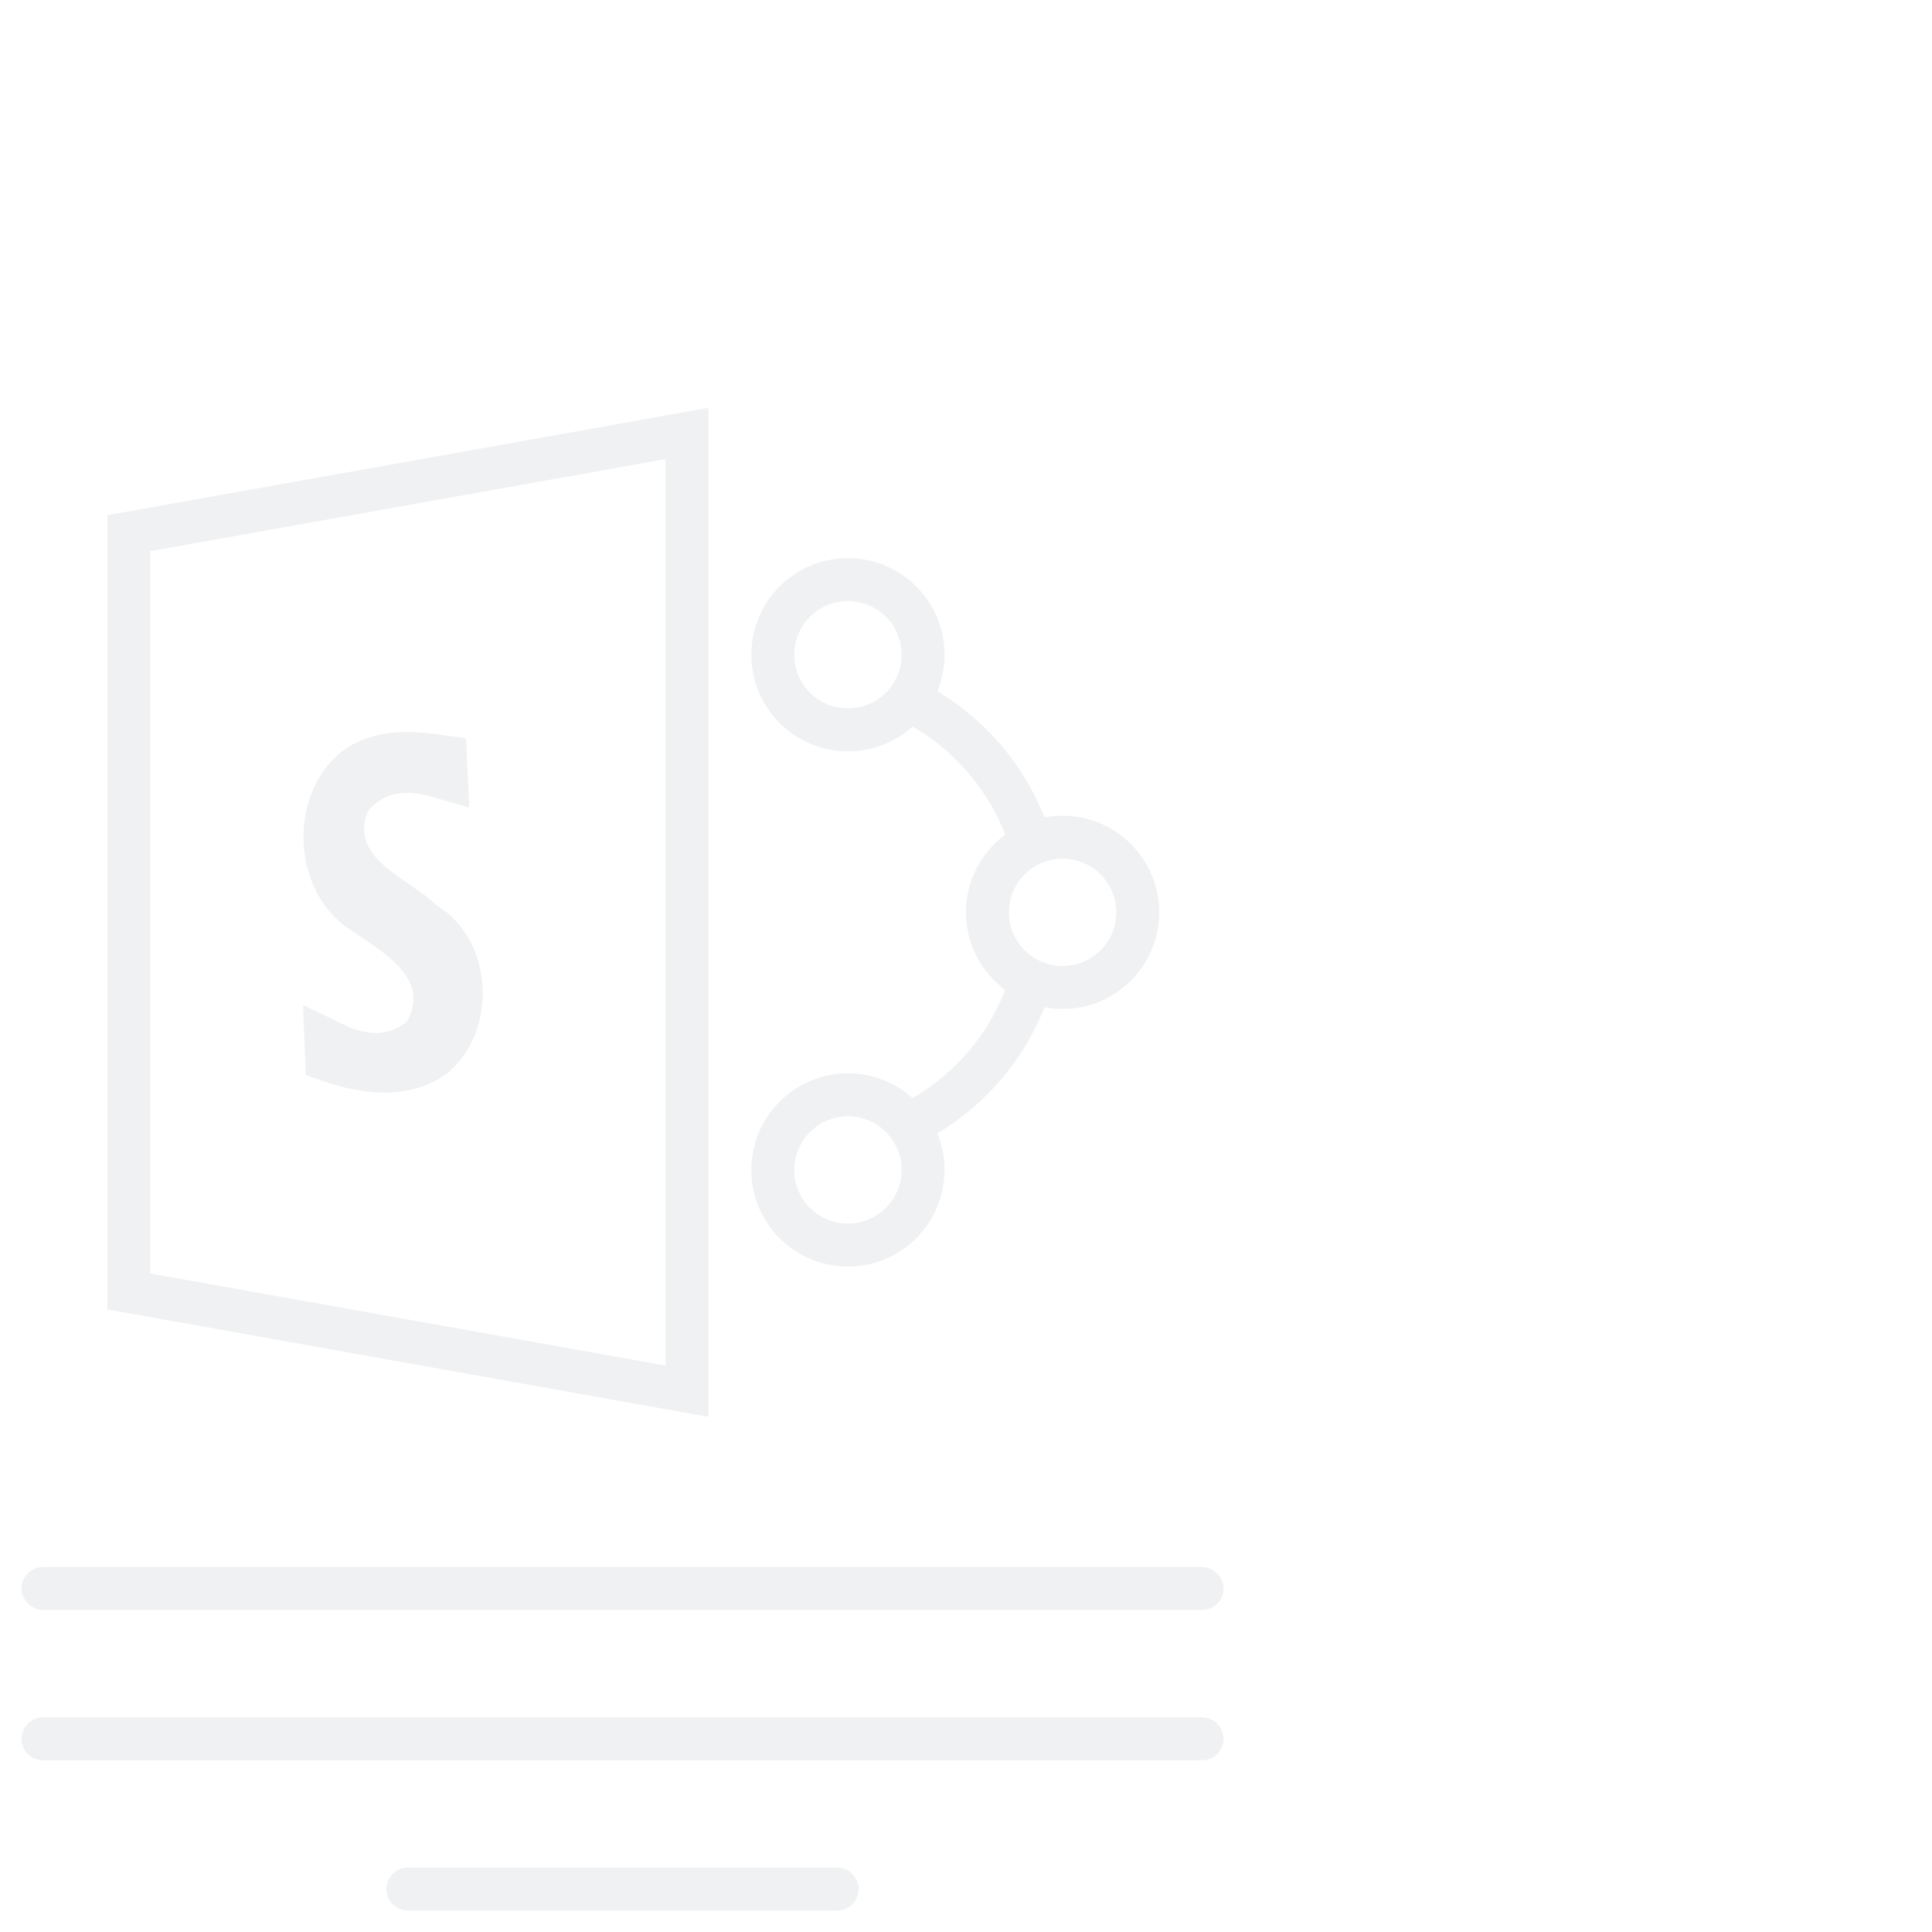 <svg width="90" height="90" viewBox="0 0 90 90" fill="none" xmlns="http://www.w3.org/2000/svg"><g opacity="0.3"> <path fill-rule="evenodd" clip-rule="evenodd" d="M42 53.627C45.334 52.278 47.924 49.473 48.982 46H47V45.631C46.166 48.162 44.349 50.247 42 51.432V53.627ZM42 33.567V31.372C45.649 32.849 48.406 36.069 49.239 40H47.185C46.461 37.185 44.541 34.85 42 33.567Z" fill="#CDCFD4"/> <path d="M32 64.806L6 60.162V24.837L32 20.194V64.806Z" stroke="#CDCFD4" stroke-width="2"/> <path d="M16.814 35.841C17.861 35.2 19.037 35.224 20.553 35.44C20.561 35.628 20.569 35.814 20.578 35.996C20.242 35.898 19.894 35.815 19.552 35.772C18.434 35.628 17.164 35.849 16.189 37.06L16.071 37.207L16.003 37.384C15.693 38.194 15.687 38.976 15.965 39.692C16.227 40.366 16.698 40.875 17.139 41.259C17.578 41.64 18.089 41.981 18.493 42.259C18.932 42.56 19.258 42.796 19.491 43.027L19.595 43.131L19.722 43.206C20.645 43.757 21.216 44.836 21.28 46.056C21.343 47.267 20.896 48.414 20.047 49.086C18.841 49.939 17.15 49.819 15.418 49.218C15.413 49.069 15.406 48.921 15.4 48.774C15.597 48.87 15.799 48.961 16.005 49.036C17.093 49.431 18.455 49.524 19.691 48.542L19.868 48.401L19.981 48.206C20.4 47.487 20.551 46.739 20.416 46.002C20.285 45.293 19.913 44.72 19.519 44.277C18.776 43.443 17.642 42.762 17.054 42.357L17.033 42.343L17.01 42.329L16.822 42.201C15.903 41.528 15.369 40.365 15.338 39.101C15.306 37.763 15.842 36.525 16.814 35.841Z" stroke="#CDCFD4" stroke-width="2.4"/> <rect x="1.5" y="73.5" width="55" height="1" rx="0.5" fill="#CDCFD4" stroke="#CDCFD4"/> <path d="M2 80.5H56C56.276 80.5 56.5 80.724 56.5 81C56.5 81.276 56.276 81.5 56 81.5H2C1.724 81.5 1.5 81.276 1.5 81C1.5 80.724 1.724 80.5 2 80.5Z" fill="#CDCFD4" stroke="#CDCFD4"/> <path d="M19 87.5H39C39.276 87.5 39.5 87.724 39.5 88C39.5 88.276 39.276 88.5 39 88.5H19C18.724 88.5 18.5 88.276 18.5 88C18.5 87.724 18.724 87.5 19 87.5Z" fill="#CDCFD4" stroke="#CDCFD4"/> <circle cx="49.5" cy="42.5" r="3.5" stroke="#CDCFD4" stroke-width="2" stroke-miterlimit="10"/> <circle cx="39.5" cy="30.5" r="3.5" stroke="#CDCFD4" stroke-width="2" stroke-miterlimit="10"/> <circle cx="39.5" cy="54.5" r="3.5" stroke="#CDCFD4" stroke-width="2" stroke-miterlimit="10"/></g> </svg>
